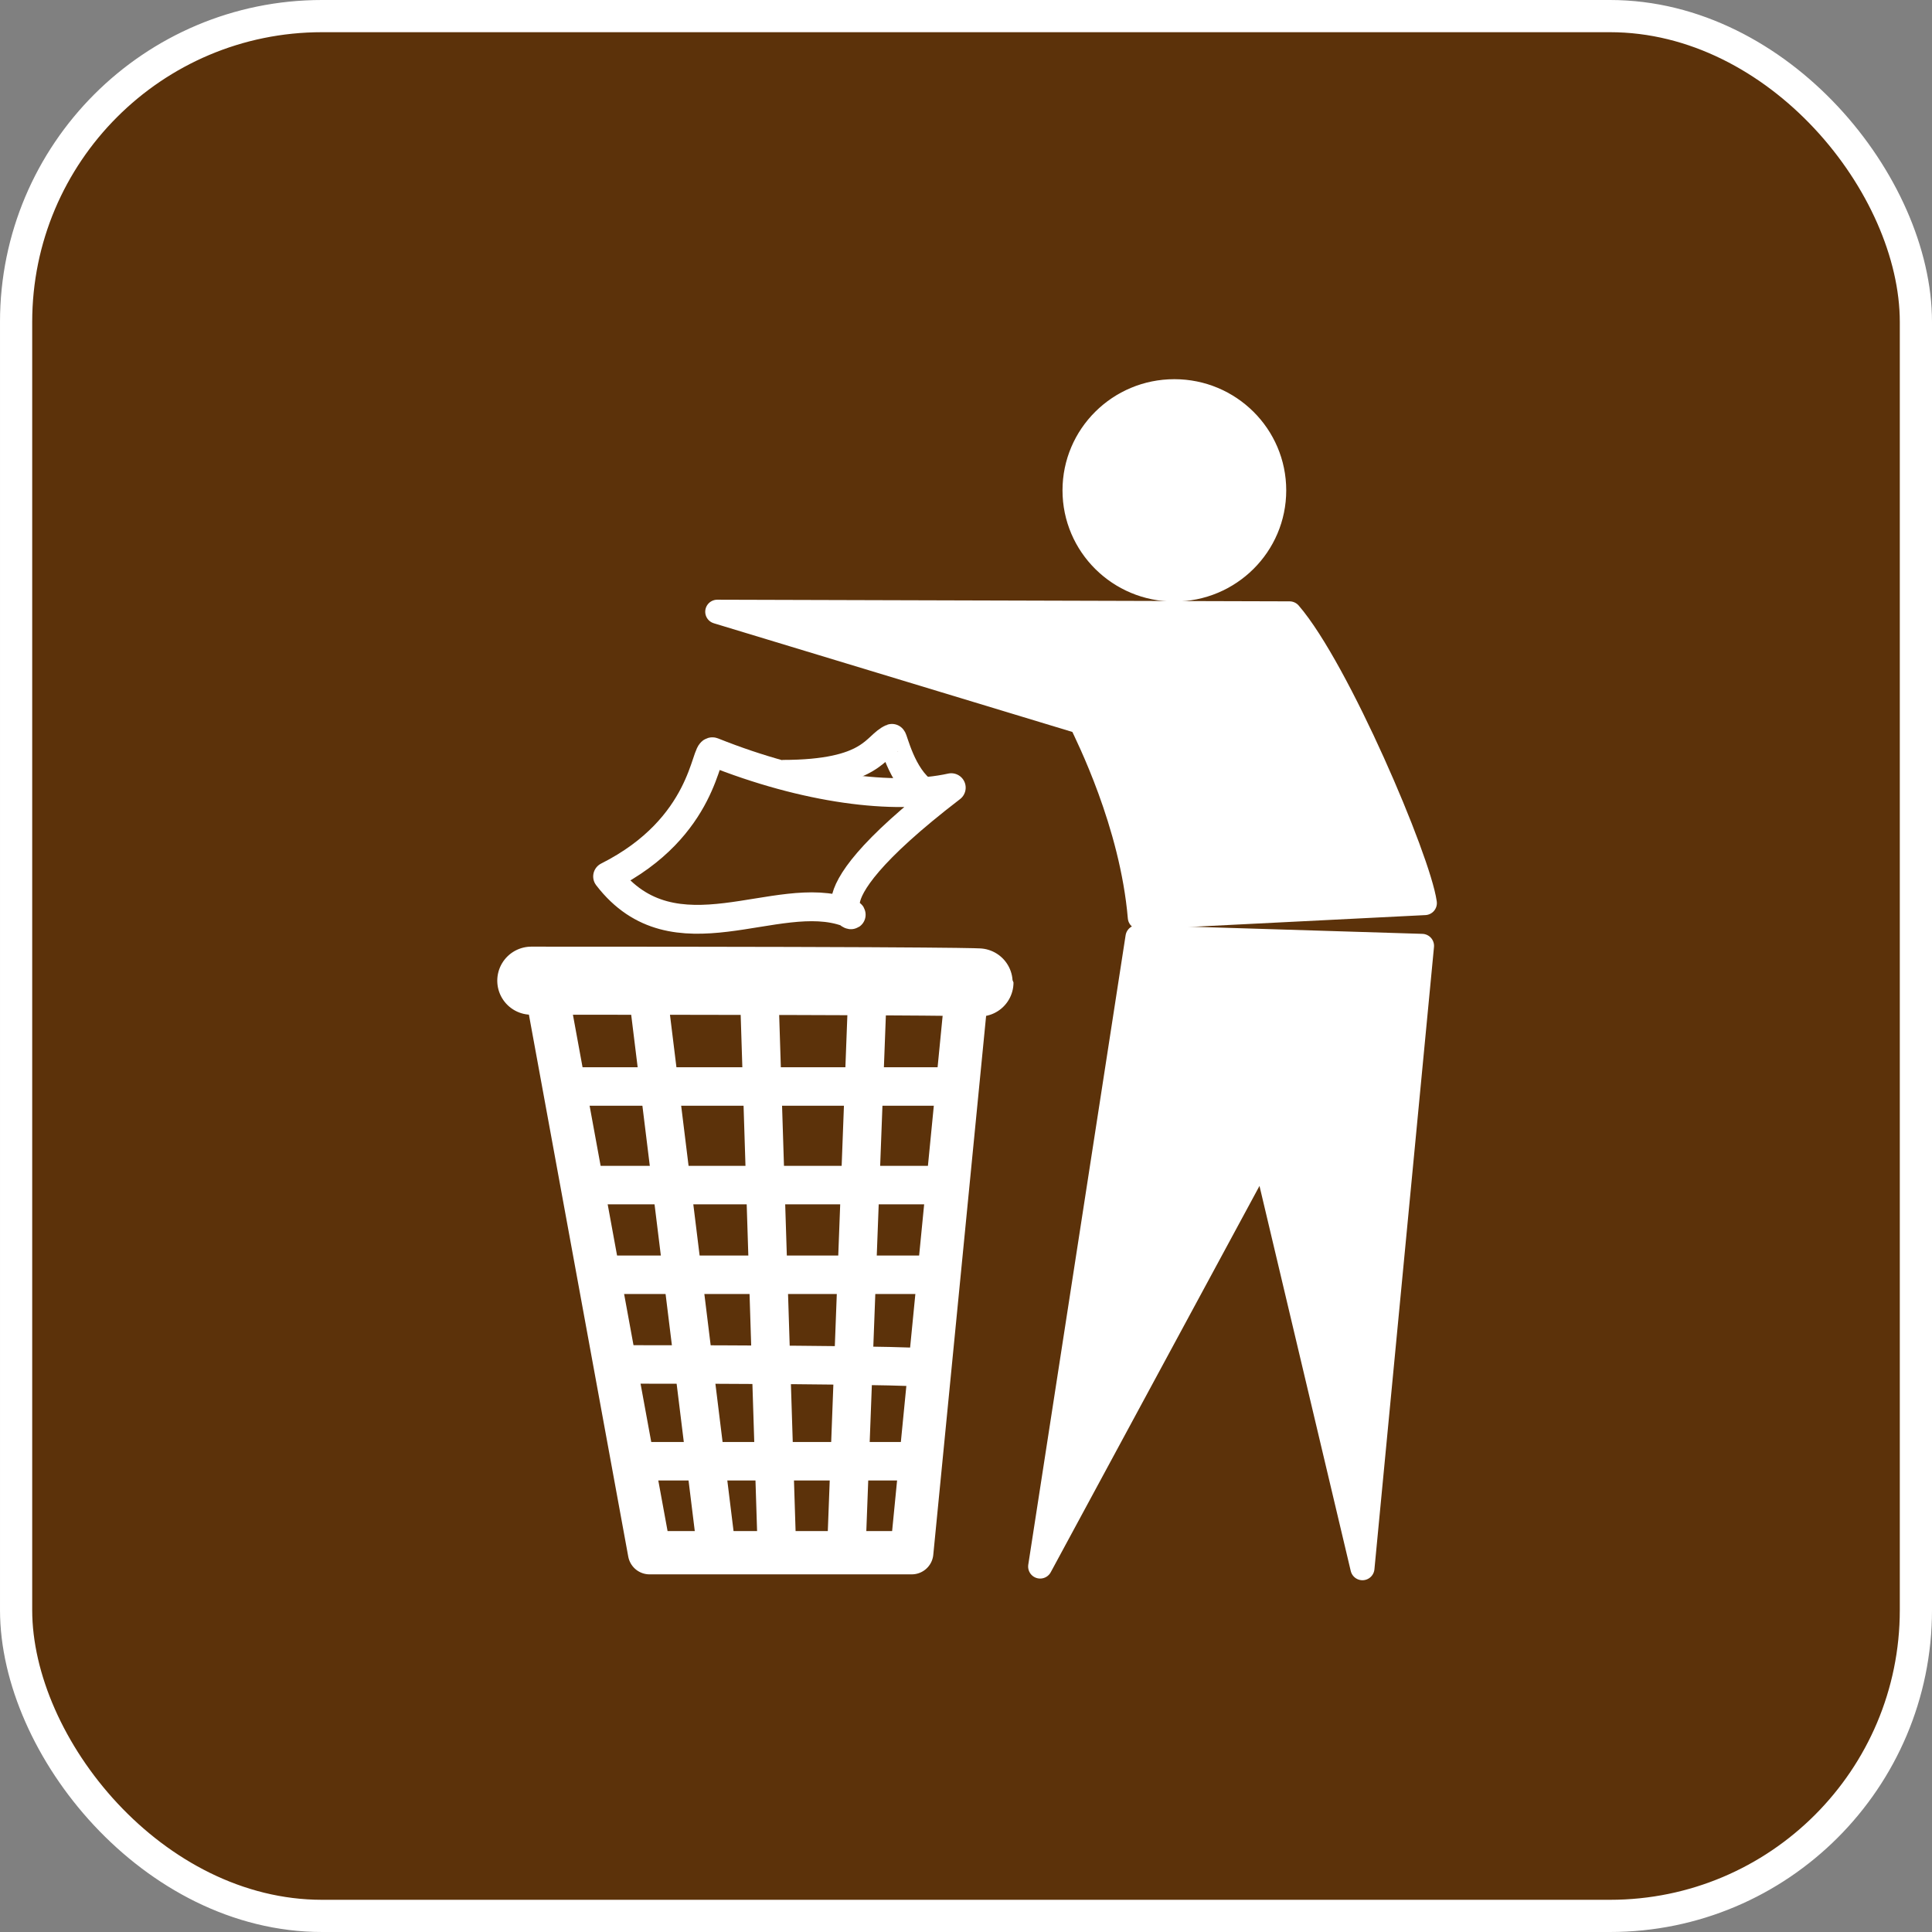 <svg xmlns="http://www.w3.org/2000/svg" width="60" height="60" viewBox="0 0 60 60" fill="none"><rect x="0" y="0" width="60" height="60" fill="#808080" stroke="none"/><rect x="0.5" y="0.5" width="59" height="59" rx="9.5" fill="#5C320A" stroke="white"></rect><path d="M16.5 30.456C30.418 30.456 30.418 30.512 30.418 30.512" stroke="white" stroke-width="2.114" stroke-linecap="round"></path><path d="M29.993 31.105L28.315 48.221H20.172L17.028 31.069" stroke="white" stroke-width="1.344" stroke-linejoin="round"></path><path d="M17.479 33.742H29.826" stroke="white" stroke-width="1.195"></path><path d="M29.383 36.804H18.088" stroke="white" stroke-width="1.195"></path><path d="M18.587 39.589H29.107" stroke="white" stroke-width="1.195"></path><path d="M19.14 42.373C28.83 42.373 28.83 42.484 28.83 42.484" stroke="white" stroke-width="1.195"></path><path d="M28.553 45.38H19.638" stroke="white" stroke-width="1.195"></path><path d="M20.081 30.512L22.241 48.053" stroke="white" stroke-width="1.195"></path><path d="M24.124 47.997L23.57 30.568" stroke="white" stroke-width="1.195"></path><path d="M26.948 30.624L26.283 48.164" stroke="white" stroke-width="1.195"></path><path d="M18.87 27.219C21.915 25.687 21.893 23.252 22.136 23.349C25.026 24.505 27.77 24.852 29.542 24.462C24.395 28.41 27.014 28.591 26.303 28.332C24.117 27.538 20.946 29.92 18.87 27.219Z" stroke="white" stroke-width="0.896" stroke-linecap="round" stroke-linejoin="round"></path><path d="M24.295 24.048C27.103 24.05 27.183 23.151 27.701 22.931C27.737 22.915 27.993 24.128 28.697 24.601" stroke="white" stroke-width="0.896"></path><path fill-rule="evenodd" clip-rule="evenodd" d="M22.275 18.998L40.049 19.049C41.549 20.789 44.06 26.687 44.25 28.046L35.398 28.491C35.149 25.569 33.764 22.84 33.57 22.422L22.275 18.998Z" fill="white" stroke="white" stroke-width="0.747" stroke-linecap="round" stroke-linejoin="round"></path><path fill-rule="evenodd" clip-rule="evenodd" d="M35.326 29.102L32.303 48.65L39.252 35.79L42.312 48.702L44.162 29.375L35.326 29.102Z" fill="white" stroke="white" stroke-width="0.747" stroke-linecap="round" stroke-linejoin="round"></path><path fill-rule="evenodd" clip-rule="evenodd" d="M39.721 15.229C39.721 17.012 38.266 18.457 36.471 18.457C34.676 18.457 33.221 17.012 33.221 15.229C33.221 13.445 34.676 12 36.471 12C38.266 12 39.721 13.445 39.721 15.229Z" fill="white" stroke="white" stroke-width="0.448" stroke-linecap="round" stroke-linejoin="round"></path></svg>
